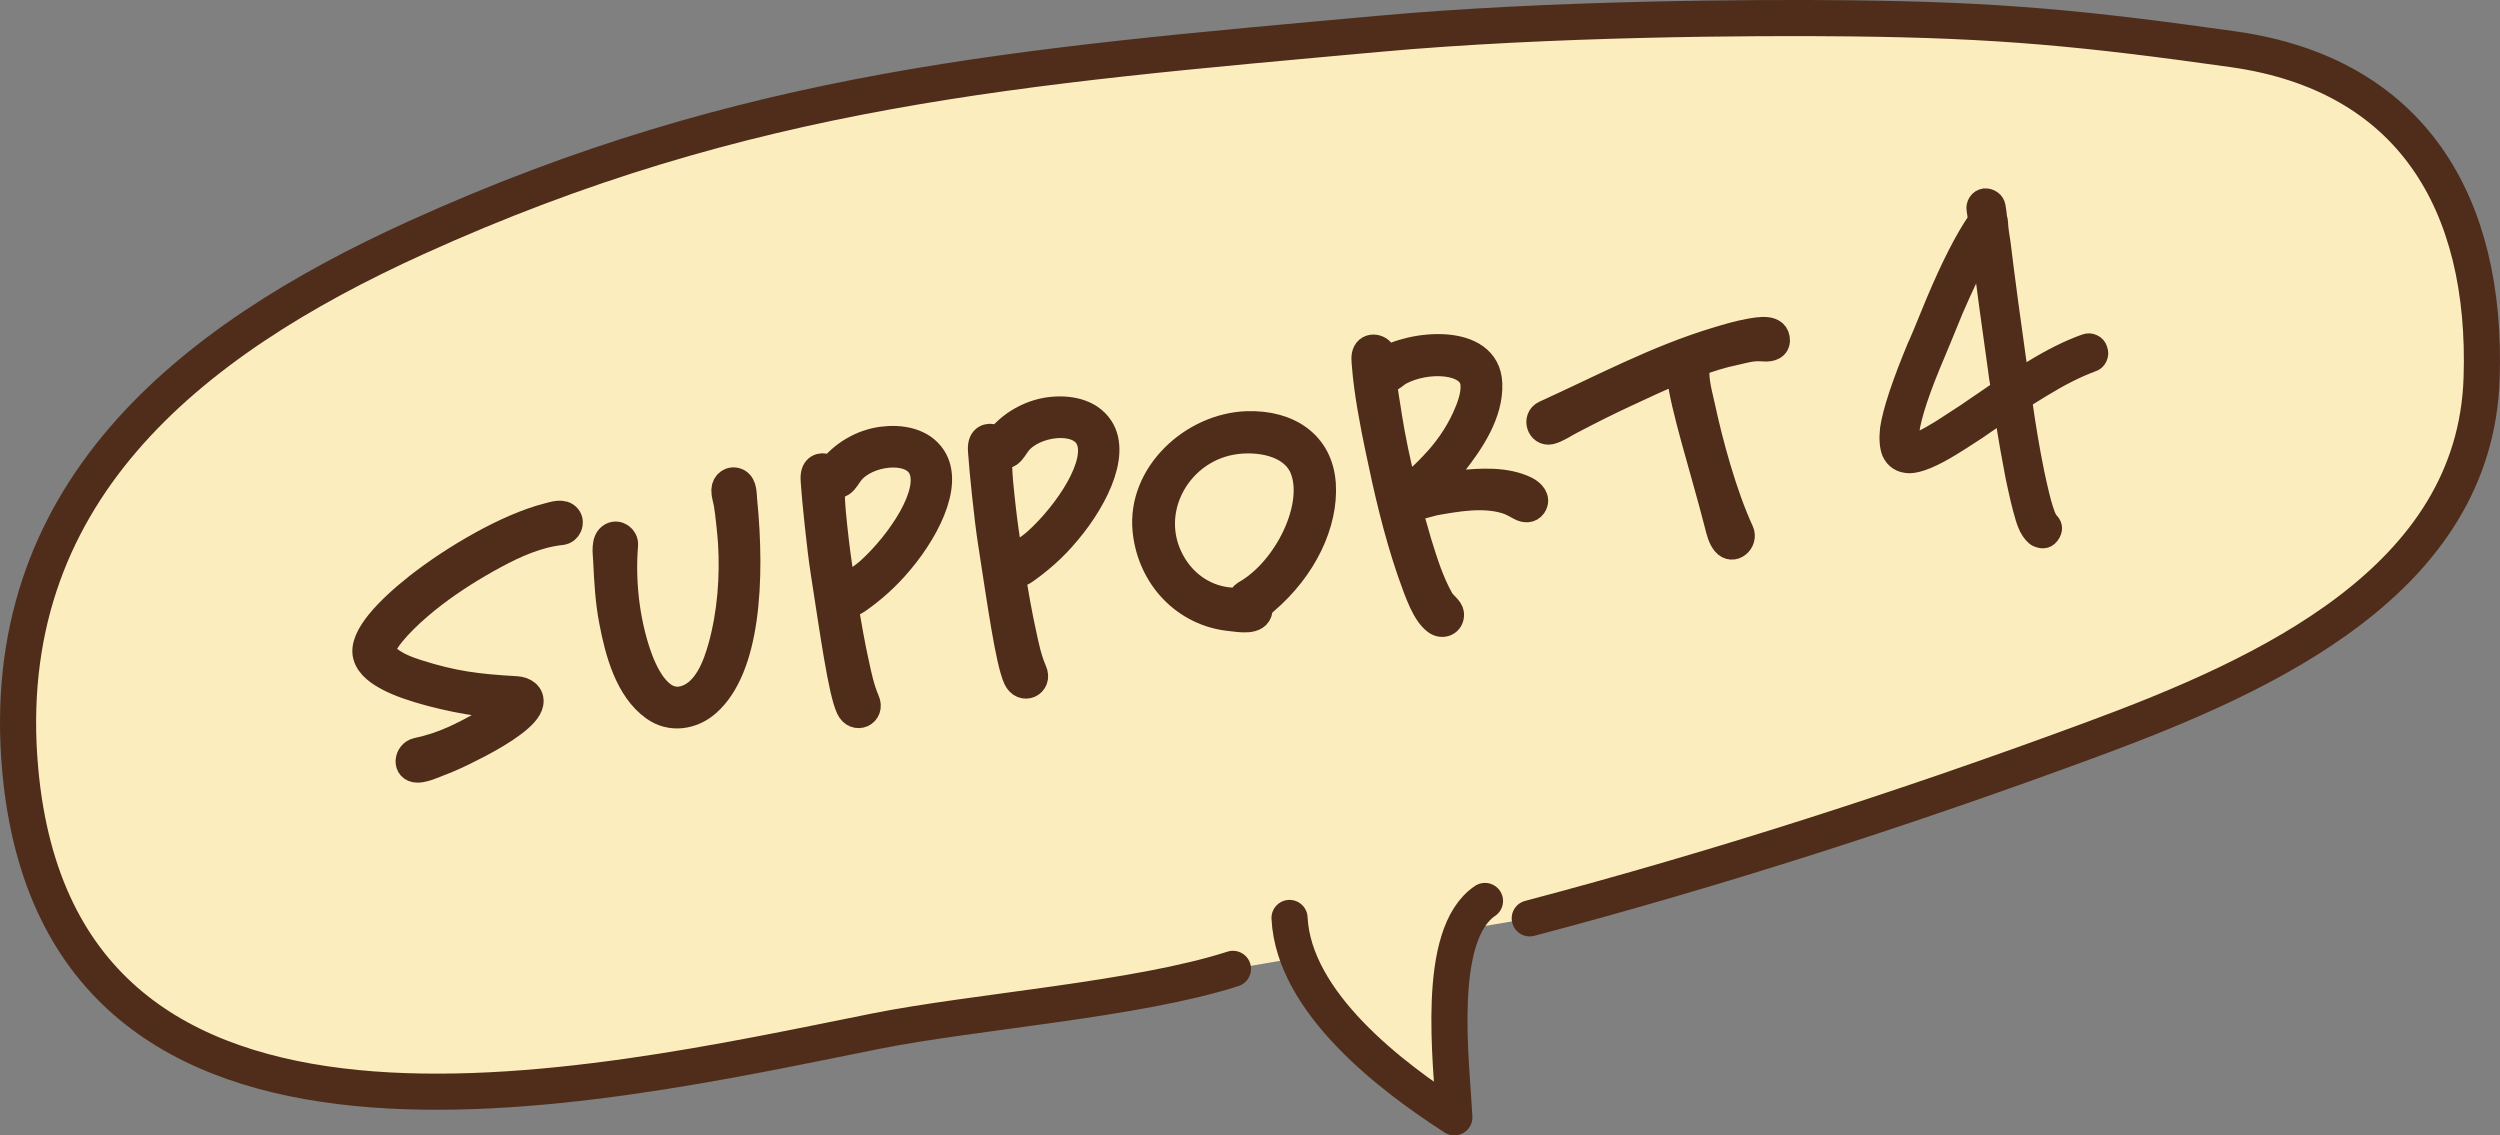 <?xml version="1.0" encoding="UTF-8"?><svg id="_イヤー_2" xmlns="http://www.w3.org/2000/svg" viewBox="0 0 99.189 45.046"><rect x="0" y="0" width="99.189" height="45.046" fill="#808080" stroke="none"/><defs><style>.cls-1{stroke-width:1.089px;}.cls-1,.cls-2,.cls-3{stroke:#4f2d1a;stroke-linecap:round;stroke-linejoin:round;}.cls-1,.cls-3{fill:#4f2d1a;}.cls-2{fill:#fcedbe;stroke-width:1.433px;}.cls-3{stroke-width:.641px;}</style></defs><g id="_イヤー_1-2"><g><g><path class="cls-2" d="M48.918,38.44c-3.822,1.231-10.271,1.691-14.17,2.472C23.441,43.175,2.401,48.112,.804,30.556-.188,19.654,7.405,13.562,16.514,9.428,29.639,3.472,40.43,2.64,54.708,1.342c6.749-.614,14.828-.657,18.714-.614,5.904,.065,9.321,.4,15.186,1.227,7.055,.995,10.083,6.083,9.852,13.055-.265,8.004-8.511,11.755-15.399,14.303-7.429,2.748-14.888,5.148-22.368,7.123"/><g><path class="cls-1" d="M22.283,21.08c-.939,.096-1.842,.498-2.652,.935-.856,.463-1.672,.97-2.438,1.556-.767,.586-1.648,1.4-1.975,2.013-.13,.247-.057,.373,.147,.544,.347,.287,.775,.453,1.199,.586,1.399,.446,2.36,.571,3.924,.659,.299,.017,.59,.191,.528,.53-.089,.483-1.04,1.102-2.026,1.622-.398,.208-.83,.422-1.251,.6-.21,.089-.423,.161-.634,.25-.163,.064-.376,.136-.551,.132-.453-.006-.385-.605,0-.692,.486-.102,.964-.255,1.415-.457,.662-.29,1.883-.956,2.312-1.378-.352-.023-.988-.085-1.29-.118-1.068-.141-2.738-.54-3.563-.983-.345-.182-.773-.453-.881-.867-.198-.728,.907-1.841,2.037-2.733,1.42-1.116,3.562-2.376,5.16-2.778,.233-.06,.593-.191,.771,.036,.156,.197,.021,.514-.234,.542Z"/><path class="cls-1" d="M24.772,21.621c-.117,1.405,.049,2.936,.494,4.278,.254,.753,.849,2.154,1.906,1.847,.875-.258,1.259-1.331,1.472-2.096,.36-1.31,.471-2.751,.389-4.105-.018-.291-.109-1.21-.172-1.563-.029-.169-.099-.364-.094-.538,.005-.262,.251-.443,.5-.314,.232,.133,.207,.484,.229,.705,.315,3.167,.133,6.665-1.447,8.052-.586,.519-1.432,.651-2.089,.178-1.032-.736-1.418-2.228-1.642-3.401-.159-.803-.201-1.627-.241-2.453-.011-.258-.103-.778,.2-.936,.237-.128,.518,.083,.495,.347Z"/><path class="cls-1" d="M35.504,22.488c-.276,.308-.558,.583-.876,.847-.151,.13-.305,.245-.458,.357-.123,.091-.291,.226-.463,.238-.104,0-.177-.02-.223-.082,.14,.894,.297,1.783,.455,2.483,.103,.483,.212,1.001,.415,1.467,.227,.498-.418,.785-.645,.287-.309-.672-.625-2.956-1.01-5.434-.141-.894-.35-2.969-.374-3.399-.009-.153-.048-.372,.027-.54,.112-.246,.445-.234,.586-.027,.492-.66,1.264-1.109,2.062-1.214,.73-.095,1.57,.036,1.997,.69,.714,1.086-.332,3.038-1.494,4.326Zm1.057-3.955c-.443-.841-2.19-.603-2.816,.186-.114,.141-.217,.349-.356,.443s-.303,.054-.409-.057c-.038,.768,.07,1.582,.157,2.37,.064,.561,.168,1.253,.276,1.96,.027-.039,.056-.079,.101-.121,.136-.111,.315-.178,.473-.274,.188-.12,.371-.256,.536-.406,1.183-1.075,2.565-3.085,2.039-4.102Z"/><path class="cls-1" d="M42.143,21.317c-.276,.309-.558,.584-.876,.847-.15,.13-.305,.245-.458,.358-.123,.091-.291,.226-.462,.237-.104,.001-.178-.02-.224-.081,.141,.894,.298,1.783,.456,2.483,.102,.483,.211,1.002,.415,1.467,.226,.498-.418,.785-.646,.287-.309-.671-.625-2.956-1.01-5.434-.141-.894-.35-2.969-.373-3.399-.01-.153-.049-.372,.026-.541,.112-.245,.445-.234,.586-.026,.492-.66,1.264-1.109,2.062-1.215,.73-.094,1.57,.037,1.998,.69,.713,1.086-.333,3.038-1.495,4.325Zm1.057-3.954c-.443-.841-2.19-.603-2.816,.186-.113,.141-.217,.349-.355,.443-.141,.094-.304,.053-.41-.057-.038,.768,.07,1.582,.157,2.37,.064,.561,.169,1.253,.276,1.96,.027-.04,.056-.079,.101-.121,.137-.112,.315-.178,.473-.275,.188-.12,.372-.256,.536-.406,1.183-1.075,2.565-3.085,2.039-4.101Z"/><path class="cls-1" d="M52.456,19.207c.099,1.541-.732,3.317-2.262,4.625l-.255,.235c.006,.033,.015,.083,.007,.137-.056,.476-.779,.327-1.098,.296-1.843-.174-3.188-1.635-3.369-3.457-.22-2.214,1.859-4.117,4.008-4.185,1.63-.048,2.864,.771,2.969,2.348Zm-.755-.664c-.44-1.014-1.836-1.218-2.833-1.042-2.23,.393-3.583,2.936-2.293,4.979,.555,.872,1.465,1.387,2.474,1.382,.055,.007,.122-.004,.189-.016,0-.104,.069-.203,.178-.274,1.665-.934,2.929-3.531,2.285-5.028Z"/><path class="cls-1" d="M60.816,20.052c-.111,.159-.303,.158-.495,.054-.191-.105-.348-.199-.567-.265-.898-.274-1.929-.093-2.823,.065-.151,.027-.66,.203-1.074,.224l.407,1.418c.24,.771,.483,1.559,.887,2.268,.1,.174,.375,.35,.391,.538,.025,.342-.317,.472-.559,.289-.419-.307-.693-1.072-1.013-1.986-.538-1.567-.913-3.197-1.251-4.819-.215-1.021-.461-2.312-.539-3.351-.012-.169-.044-.353,.033-.504,.156-.306,.672-.153,.646,.196l-.019,.191c1.141-.734,4.147-1.04,4.22,.846,.05,1.17-.707,2.292-1.404,3.177-.257,.323-.625,.7-1.006,1.009,.42-.09,.929-.164,1.219-.197,.872-.085,1.867-.156,2.667,.238,.229,.116,.461,.352,.28,.608Zm-3.921-1.627c.5-.522,.945-1.156,1.247-1.816,.188-.414,.392-.935,.345-1.395-.102-.971-1.891-1.05-2.971-.465-.144,.078-.288,.242-.454,.289-.067,.012-.135,.023-.191-.001,.038,.514,.141,.998,.21,1.489,.131,.844,.343,1.847,.589,2.843,.092-.068,.207-.105,.303-.157,.368-.187,.644-.495,.923-.787Z"/><path class="cls-1" d="M70.472,13.518c0,.189-.172,.307-.507,.279-.442-.043-.737,.062-1.122,.146-.537,.111-1.047,.271-1.553,.464,.006,.034,.015,.084,.004,.12-.076,.551,.114,1.142,.227,1.676,.293,1.368,.849,3.435,1.523,4.893,.169,.368-.298,.779-.585,.432-.154-.181-.221-.463-.276-.679-.565-2.221-1.396-4.759-1.508-5.987-.012-.066-.023-.134-.021-.222-.746,.306-1.47,.642-2.176,.973-.723,.336-1.458,.707-2.158,1.074-.255,.13-.549,.338-.815,.403-.385,.085-.572-.488-.202-.658,2.254-1.021,4.461-2.205,6.84-2.917,.413-.125,.842-.253,1.264-.328,.388-.068,1.076-.207,1.066,.331Z"/><path class="cls-3" d="M79.352,8.863c0,.076,.014,.2,.037,.374,.024,.173,.045,.303,.06,.389l.137,1.097c.044,.323,.1,.745,.166,1.266,.178,1.299,.294,2.135,.347,2.506,.009,.05,.017,.117,.026,.205,.009,.087,.017,.149,.023,.185,.104-.056,.248-.137,.432-.246,.777-.479,1.488-.833,2.133-1.062,.119-.045,.237-.042,.354,.014,.118,.056,.193,.143,.228,.264,.046,.12,.042,.237-.014,.354-.056,.118-.144,.194-.265,.227-.595,.22-1.252,.551-1.974,.994-.057,.037-.303,.187-.737,.454,.144,1.028,.305,1.981,.485,2.863,.148,.697,.264,1.171,.347,1.423,.056,.181,.104,.305,.142,.374l.031,.07c.194,.169,.234,.358,.12,.569-.146,.254-.357,.316-.634,.188-.126-.067-.245-.205-.357-.413-.082-.176-.145-.349-.187-.518-.087-.277-.208-.782-.362-1.515-.132-.673-.278-1.503-.439-2.49-.564,.392-.888,.613-.966,.666-.501,.329-.843,.547-1.026,.656-.755,.462-1.322,.695-1.702,.699-.37-.01-.627-.174-.771-.491-.094-.238-.118-.557-.074-.957,.104-.704,.472-1.815,1.105-3.333,.029-.042,.271-.618,.722-1.725,.599-1.422,1.15-2.502,1.654-3.239-.007-.114-.022-.237-.046-.373-.022-.123,.002-.238,.071-.346,.069-.107,.173-.172,.308-.196,.125-.01,.238,.021,.34,.092,.101,.071,.163,.167,.185,.291,.028,.16,.047,.303,.057,.428,.027,.084,.042,.17,.045,.258Zm-.04,6.568c-.061-.344-.101-.61-.121-.795-.058-.396-.174-1.238-.35-2.526-.067-.521-.123-.941-.166-1.264-.031-.249-.06-.477-.084-.689-.286,.532-.623,1.245-1.012,2.138-.425,1.039-.664,1.62-.719,1.743-.601,1.412-.945,2.442-1.033,3.091-.02,.183-.025,.291-.02,.328l.014,.073c.201-.009,.588-.191,1.158-.546,.079-.052,.228-.149,.444-.288,.217-.14,.403-.262,.563-.366l.22-.152c.147-.102,.316-.218,.51-.347,.192-.129,.322-.219,.39-.268,.023-.016,.057-.04,.104-.066,.045-.026,.079-.048,.102-.065Z"/></g></g><path class="cls-2" d="M51.163,36.42c.167,3.367,4.048,6.308,6.54,7.91-.115-2.215-.772-7.242,1.215-8.584"/></g></g></svg>
